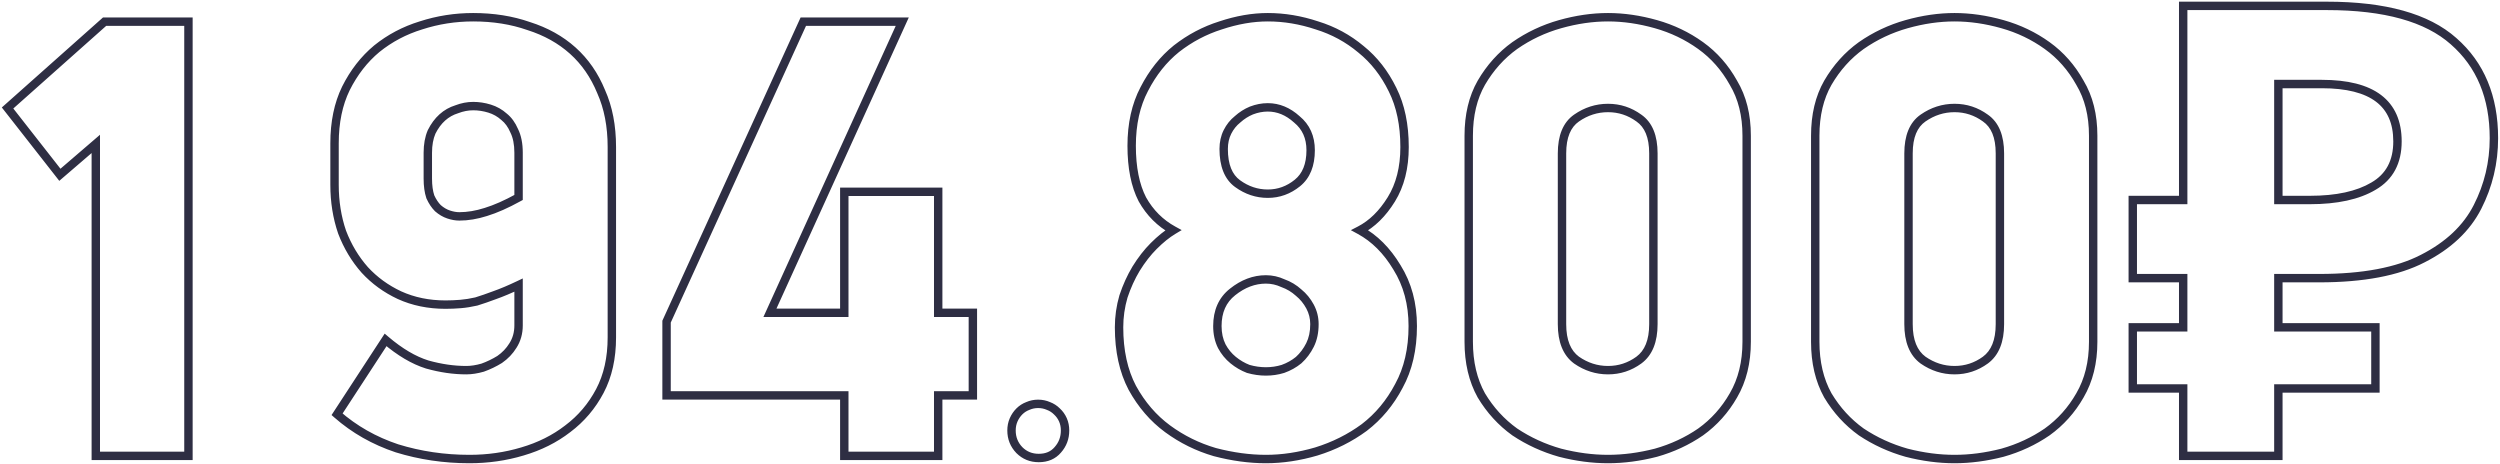 <?xml version="1.0" encoding="UTF-8"?> <svg xmlns="http://www.w3.org/2000/svg" width="1190" height="221" viewBox="0 0 1190 221" fill="none"> <path d="M45.6 217H43.6V219H45.6V217ZM45.6 68.5H47.6V64.143L44.296 66.983L45.6 68.5ZM28.5 83.2L26.925 84.433L28.216 86.082L29.804 84.717L28.5 83.2ZM3.6 51.4L2.271 49.906L0.867 51.154L2.025 52.633L3.6 51.4ZM49.8 10.3V8.3H49.039L48.471 8.806L49.8 10.3ZM89.7 10.3H91.7V8.3H89.7V10.3ZM89.7 217V219H91.7V217H89.7ZM47.6 217V68.5H43.6V217H47.6ZM44.296 66.983L27.196 81.683L29.804 84.717L46.904 70.017L44.296 66.983ZM30.075 81.967L5.175 50.167L2.025 52.633L26.925 84.433L30.075 81.967ZM4.929 52.894L51.129 11.794L48.471 8.806L2.271 49.906L4.929 52.894ZM49.8 12.3H89.7V8.3H49.8V12.3ZM87.7 10.3V217H91.7V10.3H87.7ZM89.7 215H45.6V219H89.7V215ZM285.541 186.1L283.773 185.166L283.773 185.166L285.541 186.1ZM270.241 204.1L269.041 202.5L269.029 202.509L269.017 202.519L270.241 204.1ZM248.641 214.9L248.08 212.98L248.067 212.984L248.641 214.9ZM188.941 213.4L188.309 215.297L188.33 215.304L188.351 215.311L188.941 213.4ZM160.441 197.2L158.766 196.107L157.819 197.559L159.122 198.703L160.441 197.2ZM183.541 161.8L184.839 160.278L183.109 158.803L181.866 160.707L183.541 161.8ZM203.341 173.5L202.745 175.409L202.772 175.418L202.8 175.425L203.341 173.5ZM229.741 175L230.291 176.923L230.353 176.905L230.414 176.883L229.741 175ZM237.841 171.1L238.89 172.803L238.936 172.775L238.98 172.744L237.841 171.1ZM244.141 164.5L242.459 163.418L242.448 163.435L242.438 163.452L244.141 164.5ZM246.841 135.7H248.841V132.532L245.982 133.894L246.841 135.7ZM235.441 140.5L234.776 138.614L234.757 138.62L234.739 138.627L235.441 140.5ZM226.741 143.5L227.191 145.449L227.261 145.433L227.33 145.412L226.741 143.5ZM190.141 140.5L189.293 142.311L189.303 142.316L189.314 142.321L190.141 140.5ZM173.641 128.5L172.143 129.825L172.156 129.84L172.17 129.854L173.641 128.5ZM162.841 110.5L160.95 111.149L160.961 111.182L160.973 111.214L162.841 110.5ZM164.641 42.1L162.853 41.206L162.848 41.215L162.843 41.225L164.641 42.1ZM179.341 23.2L178.086 21.643L178.073 21.653L178.061 21.663L179.341 23.2ZM200.341 12.1L200.93 14.011L200.945 14.007L200.96 14.002L200.341 12.1ZM251.641 12.4L250.981 14.288L251.009 14.297L251.037 14.306L251.641 12.4ZM272.641 24.1L271.306 25.589L271.306 25.589L272.641 24.1ZM286.141 43.6L284.291 44.359L284.303 44.388L284.316 44.417L286.141 43.6ZM244.741 62.2L242.903 62.988L242.926 63.042L242.953 63.094L244.741 62.2ZM239.941 55.6L238.603 57.087L238.647 57.125L238.692 57.162L239.941 55.6ZM233.041 51.7L232.453 53.612L232.453 53.612L233.041 51.7ZM217.441 52L218.03 53.912L218.095 53.891L218.159 53.867L217.441 52ZM210.541 55.9L209.203 54.413L209.203 54.413L210.541 55.9ZM205.441 62.8L203.653 61.906L203.626 61.958L203.603 62.012L205.441 62.8ZM204.841 93.7L202.944 94.332L202.977 94.432L203.021 94.528L204.841 93.7ZM208.441 99.1L207.027 100.514L207.074 100.561L207.124 100.605L208.441 99.1ZM231.241 100.9L230.659 98.987L230.647 98.99L230.635 98.994L231.241 100.9ZM246.841 94L247.808 95.751L248.841 95.181V94H246.841ZM289.241 160.6C289.241 170.14 287.393 178.307 283.773 185.166L287.31 187.034C291.29 179.493 293.241 170.66 293.241 160.6H289.241ZM283.773 185.166C280.108 192.11 275.201 197.881 269.041 202.5L271.441 205.7C278.082 200.719 283.375 194.49 287.31 187.034L283.773 185.166ZM269.017 202.519C263.032 207.152 256.061 210.644 248.08 212.981L249.203 216.819C257.622 214.356 265.051 210.648 271.466 205.681L269.017 202.519ZM248.067 212.984C240.263 215.325 232.057 216.5 223.441 216.5V220.5C232.426 220.5 241.02 219.275 249.216 216.816L248.067 212.984ZM223.441 216.5C211.633 216.5 200.333 214.828 189.532 211.489L188.351 215.311C199.55 218.772 211.25 220.5 223.441 220.5V216.5ZM189.574 211.503C179.016 207.983 169.752 202.714 161.761 195.697L159.122 198.703C167.531 206.086 177.267 211.617 188.309 215.297L189.574 211.503ZM162.116 198.293L185.216 162.893L181.866 160.707L158.766 196.107L162.116 198.293ZM182.244 163.322C189.184 169.242 196.017 173.307 202.745 175.409L203.938 171.591C197.866 169.693 191.499 165.958 184.839 160.278L182.244 163.322ZM202.8 175.425C209.357 177.27 215.74 178.2 221.941 178.2V174.2C216.143 174.2 210.125 173.33 203.883 171.575L202.8 175.425ZM221.941 178.2C224.562 178.2 227.349 177.764 230.291 176.923L229.192 173.077C226.534 173.836 224.121 174.2 221.941 174.2V178.2ZM230.414 176.883C233.349 175.835 236.174 174.474 238.89 172.803L236.793 169.397C234.309 170.926 231.734 172.165 229.069 173.117L230.414 176.883ZM238.98 172.744C241.799 170.793 244.094 168.392 245.845 165.548L242.438 163.452C240.988 165.808 239.084 167.807 236.703 169.456L238.98 172.744ZM245.824 165.582C247.848 162.433 248.841 158.851 248.841 154.9H244.841C244.841 158.149 244.035 160.967 242.459 163.418L245.824 165.582ZM248.841 154.9V135.7H244.841V154.9H248.841ZM245.982 133.894C241.828 135.872 238.094 137.443 234.776 138.614L236.107 142.386C239.589 141.157 243.455 139.528 247.701 137.506L245.982 133.894ZM234.739 138.627C231.568 139.817 228.707 140.803 226.153 141.588L227.33 145.412C229.976 144.597 232.915 143.583 236.144 142.373L234.739 138.627ZM226.292 141.551C223.775 142.132 221.37 142.516 219.075 142.707L219.407 146.693C221.913 146.484 224.508 146.068 227.191 145.449L226.292 141.551ZM219.075 142.707C216.73 142.902 214.386 143 212.041 143V147C214.497 147 216.952 146.898 219.407 146.693L219.075 142.707ZM212.041 143C204.297 143 197.283 141.549 190.969 138.679L189.314 142.321C196.2 145.451 203.786 147 212.041 147V143ZM190.99 138.689C184.816 135.795 179.53 131.947 175.113 127.146L172.17 129.854C176.953 135.053 182.667 139.205 189.293 142.311L190.99 138.689ZM175.139 127.175C170.706 122.163 167.228 116.373 164.71 109.786L160.973 111.214C163.655 118.227 167.377 124.437 172.143 129.825L175.139 127.175ZM164.733 109.851C162.41 103.076 161.241 95.797 161.241 88H157.241C157.241 96.203 158.472 103.924 160.95 111.149L164.733 109.851ZM161.241 88V68.2H157.241V88H161.241ZM161.241 68.2C161.241 58.439 162.998 50.05 166.44 42.975L162.843 41.225C159.085 48.95 157.241 57.961 157.241 68.2H161.241ZM166.43 42.994C170.118 35.619 174.852 29.545 180.622 24.736L178.061 21.663C171.831 26.855 166.765 33.381 162.853 41.206L166.43 42.994ZM180.597 24.757C186.594 19.92 193.366 16.339 200.93 14.011L199.753 10.188C191.716 12.661 184.489 16.48 178.086 21.643L180.597 24.757ZM200.96 14.002C208.755 11.468 216.847 10.2 225.241 10.2V6.2C216.436 6.2 207.927 7.532 199.723 10.198L200.96 14.002ZM225.241 10.2C234.646 10.2 243.219 11.571 250.981 14.288L252.302 10.512C244.064 7.629 235.037 6.2 225.241 6.2V10.2ZM251.037 14.306C258.995 16.83 265.739 20.597 271.306 25.589L273.977 22.611C267.944 17.203 260.688 13.17 252.246 10.493L251.037 14.306ZM271.306 25.589C276.864 30.572 281.196 36.815 284.291 44.359L287.992 42.841C284.687 34.785 280.019 28.028 273.976 22.611L271.306 25.589ZM284.316 44.417C287.58 51.714 289.241 60.226 289.241 70H293.241C293.241 59.774 291.503 50.687 287.967 42.783L284.316 44.417ZM289.241 70V160.6H293.241V70H289.241ZM248.841 72.7C248.841 68.291 248.108 64.462 246.53 61.306L242.953 63.094C244.175 65.538 244.841 68.709 244.841 72.7H248.841ZM246.58 61.412C245.275 58.367 243.492 55.88 241.191 54.038L238.692 57.162C240.391 58.52 241.808 60.433 242.903 62.988L246.58 61.412ZM241.279 54.113C239.061 52.117 236.504 50.673 233.63 49.788L232.453 53.612C234.779 54.327 236.822 55.483 238.603 57.087L241.279 54.113ZM233.63 49.788C230.848 48.932 228.05 48.5 225.241 48.5V52.5C227.633 52.5 230.035 52.867 232.453 53.612L233.63 49.788ZM225.241 48.5C222.379 48.5 219.536 49.051 216.723 50.133L218.159 53.867C220.547 52.949 222.904 52.5 225.241 52.5V48.5ZM216.853 50.088C213.979 50.973 211.422 52.417 209.203 54.413L211.879 57.387C213.661 55.783 215.704 54.627 218.03 53.912L216.853 50.088ZM209.203 54.413C206.99 56.406 205.146 58.918 203.653 61.906L207.23 63.694C208.536 61.082 210.093 58.994 211.879 57.387L209.203 54.413ZM203.603 62.012C202.274 65.115 201.641 68.694 201.641 72.7H205.641C205.641 69.106 206.209 66.085 207.28 63.588L203.603 62.012ZM201.641 72.7V85H205.641V72.7H201.641ZM201.641 85C201.641 88.546 202.057 91.672 202.944 94.332L206.739 93.067C206.026 90.928 205.641 88.254 205.641 85H201.641ZM203.021 94.528C204.099 96.899 205.425 98.912 207.027 100.514L209.856 97.686C208.658 96.488 207.584 94.901 206.662 92.872L203.021 94.528ZM207.124 100.605C208.9 102.159 210.828 103.304 212.909 103.997L214.174 100.203C212.654 99.696 211.183 98.841 209.758 97.595L207.124 100.605ZM212.909 103.997C214.876 104.653 216.791 105 218.641 105V101C217.292 101 215.807 100.747 214.174 100.203L212.909 103.997ZM218.641 105C222.876 105 227.281 104.259 231.848 102.806L230.635 98.994C226.401 100.341 222.407 101 218.641 101V105ZM231.824 102.813C236.596 101.361 241.928 98.995 247.808 95.751L245.875 92.249C240.155 95.405 235.087 97.639 230.659 98.987L231.824 102.813ZM248.841 94V72.7H244.841V94H248.841ZM446.583 188.2V186.2H444.583V188.2H446.583ZM446.583 217V219H448.583V217H446.583ZM401.883 217H399.883V219H401.883V217ZM401.883 188.2H403.883V186.2H401.883V188.2ZM317.283 188.2H315.283V190.2H317.283V188.2ZM317.283 153.1L315.463 152.27L315.283 152.666V153.1H317.283ZM382.383 10.3V8.3H381.097L380.563 9.47L382.383 10.3ZM429.483 10.3L431.304 11.128L432.589 8.3H429.483V10.3ZM366.483 148.9L364.662 148.072L363.377 150.9H366.483V148.9ZM401.883 148.9V150.9H403.883V148.9H401.883ZM401.883 91.3V89.3H399.883V91.3H401.883ZM446.583 91.3H448.583V89.3H446.583V91.3ZM446.583 148.9H444.583V150.9H446.583V148.9ZM463.083 148.9H465.083V146.9H463.083V148.9ZM463.083 188.2V190.2H465.083V188.2H463.083ZM444.583 188.2V217H448.583V188.2H444.583ZM446.583 215H401.883V219H446.583V215ZM403.883 217V188.2H399.883V217H403.883ZM401.883 186.2H317.283V190.2H401.883V186.2ZM319.283 188.2V153.1H315.283V188.2H319.283ZM319.103 153.93L384.203 11.13L380.563 9.47L315.463 152.27L319.103 153.93ZM382.383 12.3H429.483V8.3H382.383V12.3ZM427.662 9.472L364.662 148.072L368.304 149.728L431.304 11.128L427.662 9.472ZM366.483 150.9H401.883V146.9H366.483V150.9ZM403.883 148.9V91.3H399.883V148.9H403.883ZM401.883 93.3H446.583V89.3H401.883V93.3ZM444.583 91.3V148.9H448.583V91.3H444.583ZM446.583 150.9H463.083V146.9H446.583V150.9ZM461.083 148.9V188.2H465.083V148.9H461.083ZM463.083 186.2H446.583V190.2H463.083V186.2ZM485.224 214.264L483.784 215.651L483.797 215.665L483.81 215.678L485.224 214.264ZM482.488 199.864L480.656 199.062L480.656 199.062L482.488 199.864ZM485.224 195.832L486.638 197.246L486.638 197.246L485.224 195.832ZM489.256 193.24L489.958 195.113L490.009 195.094L490.058 195.072L489.256 193.24ZM499.048 193.24L498.247 195.072L498.296 195.094L498.346 195.113L499.048 193.24ZM503.08 195.832L501.666 197.246L501.694 197.274L501.724 197.302L503.08 195.832ZM505.96 199.864L504.128 200.666L504.128 200.666L505.96 199.864ZM503.512 214.12L502.017 212.791L502.003 212.807L501.99 212.823L503.512 214.12ZM494.44 216.008C491.303 216.008 488.746 214.957 486.638 212.85L483.81 215.678C486.695 218.563 490.282 220.008 494.44 220.008V216.008ZM486.665 212.877C484.533 210.663 483.48 208.043 483.48 204.904H479.48C479.48 209.061 480.923 212.681 483.784 215.651L486.665 212.877ZM483.48 204.904C483.48 203.331 483.769 201.927 484.321 200.666L480.656 199.062C479.864 200.873 479.48 202.829 479.48 204.904H483.48ZM484.321 200.666C484.896 199.351 485.668 198.217 486.638 197.246L483.81 194.418C482.477 195.751 481.425 197.305 480.656 199.062L484.321 200.666ZM486.638 197.246C487.587 196.298 488.688 195.589 489.958 195.113L488.554 191.367C486.753 192.043 485.165 193.062 483.81 194.418L486.638 197.246ZM490.058 195.072C491.333 194.514 492.691 194.232 494.152 194.232V190.232C492.157 190.232 490.251 190.622 488.455 191.408L490.058 195.072ZM494.152 194.232C495.613 194.232 496.971 194.514 498.247 195.072L499.85 191.408C498.053 190.622 496.147 190.232 494.152 190.232V194.232ZM498.346 195.113C499.617 195.589 500.717 196.298 501.666 197.246L504.494 194.418C503.139 193.062 501.552 192.043 499.75 191.367L498.346 195.113ZM501.724 197.302C502.771 198.269 503.568 199.386 504.128 200.666L507.793 199.062C507.008 197.27 505.885 195.699 504.437 194.362L501.724 197.302ZM504.128 200.666C504.68 201.927 504.968 203.331 504.968 204.904H508.968C508.968 202.829 508.585 200.873 507.793 199.062L504.128 200.666ZM504.968 204.904C504.968 207.979 503.987 210.575 502.017 212.791L505.007 215.449C507.645 212.481 508.968 208.933 508.968 204.904H504.968ZM501.99 212.823C500.213 214.909 497.778 216.008 494.44 216.008V220.008C498.782 220.008 502.396 218.515 505.035 215.417L501.99 212.823ZM626.871 12.1L626.239 13.997L626.261 14.005L626.283 14.011L626.871 12.1ZM647.871 23.5L646.586 25.032L646.601 25.045L646.616 25.057L647.871 23.5ZM662.871 42.7L661.073 43.576L661.078 43.585L661.082 43.594L662.871 42.7ZM662.271 94.9L663.973 95.951L663.973 95.951L662.271 94.9ZM647.271 109.6L646.352 107.824L643 109.557L646.317 111.358L647.271 109.6ZM664.971 127.3L663.256 128.329L663.265 128.345L663.275 128.36L664.971 127.3ZM665.871 183.7L664.119 182.736L664.109 182.753L664.1 182.77L665.871 183.7ZM649.371 203.5L650.556 205.111L650.571 205.1L650.586 205.089L649.371 203.5ZM626.571 214.9L627.133 216.819L627.148 216.815L627.162 216.811L626.571 214.9ZM578.271 215.2L577.709 217.119L577.737 217.128L577.764 217.135L578.271 215.2ZM555.771 204.1L556.956 202.489L556.956 202.489L555.771 204.1ZM538.971 184.6L537.2 185.53L537.209 185.547L537.219 185.564L538.971 184.6ZM534.771 141.1L532.874 140.468L532.862 140.504L532.851 140.54L534.771 141.1ZM540.771 127.9L539.071 126.847L539.063 126.859L539.056 126.871L540.771 127.9ZM549.171 117.1L550.585 118.514L550.585 118.514L549.171 117.1ZM558.471 109.6L559.5 111.315L562.488 109.522L559.433 107.846L558.471 109.6ZM543.771 94.9L541.993 95.816L542.01 95.849L542.028 95.88L543.771 94.9ZM544.671 42.4L546.441 43.331L546.446 43.322L546.451 43.313L544.671 42.4ZM559.971 23.2L558.74 21.624L558.728 21.634L558.716 21.643L559.971 23.2ZM580.971 12.1L581.573 14.007L581.588 14.002L581.604 13.997L580.971 12.1ZM617.271 56.8L615.929 58.283L615.966 58.316L616.005 58.348L617.271 56.8ZM595.671 52.6L594.953 50.733L594.927 50.743L594.902 50.754L595.671 52.6ZM589.071 56.8L590.32 58.362L590.366 58.325L590.409 58.287L589.071 56.8ZM584.271 62.8L586.06 63.694L586.06 63.694L584.271 62.8ZM617.571 87.1L616.313 85.546L616.313 85.546L617.571 87.1ZM586.671 139L587.913 140.568L587.92 140.562L586.671 139ZM581.571 164.8L579.782 165.694L579.796 165.722L579.81 165.748L581.571 164.8ZM586.971 171.4L585.705 172.948L585.705 172.948L586.971 171.4ZM594.171 175.6L593.453 177.467L593.536 177.499L593.622 177.523L594.171 175.6ZM610.671 175.6L611.259 177.512L611.302 177.498L611.344 177.483L610.671 175.6ZM618.171 171.4L619.438 172.948L619.478 172.915L619.516 172.88L618.171 171.4ZM623.571 164.2L621.782 163.306L621.782 163.306L623.571 164.2ZM623.571 145.9L621.81 146.848L621.81 146.848L623.571 145.9ZM618.171 139.3L616.826 140.78L616.864 140.815L616.905 140.848L618.171 139.3ZM610.671 134.8L609.833 136.616L609.914 136.653L609.998 136.683L610.671 134.8ZM603.471 10.2C611.045 10.2 618.631 11.462 626.239 13.997L627.504 10.203C619.511 7.538 611.497 6.2 603.471 6.2V10.2ZM626.283 14.011C633.83 16.334 640.592 20.006 646.586 25.032L649.156 21.968C642.75 16.594 635.512 12.666 627.459 10.188L626.283 14.011ZM646.616 25.057C652.567 29.856 657.39 36.016 661.073 43.576L664.669 41.824C660.752 33.784 655.575 27.143 649.127 21.943L646.616 25.057ZM661.082 43.594C664.713 50.856 666.571 59.635 666.571 70H670.571C670.571 59.165 668.629 49.743 664.66 41.806L661.082 43.594ZM666.571 70C666.571 79.513 664.535 87.429 660.57 93.849L663.973 95.951C668.408 88.771 670.571 80.087 670.571 70H666.571ZM660.57 93.849C656.517 100.41 651.765 105.024 646.352 107.824L648.19 111.376C654.377 108.176 659.625 102.99 663.973 95.951L660.57 93.849ZM646.317 111.358C652.952 114.96 658.608 120.582 663.256 128.329L666.686 126.271C661.734 118.018 655.59 111.84 648.225 107.842L646.317 111.358ZM663.275 128.36C668.053 136.004 670.471 144.927 670.471 155.2H674.471C674.471 144.273 671.89 134.596 666.667 126.24L663.275 128.36ZM670.471 155.2C670.471 165.932 668.326 175.086 664.119 182.736L667.624 184.664C672.216 176.314 674.471 166.468 674.471 155.2H670.471ZM664.1 182.77C660.028 190.527 654.712 196.898 648.156 201.911L650.586 205.089C657.63 199.702 663.314 192.873 667.642 184.63L664.1 182.77ZM648.186 201.889C641.573 206.751 634.176 210.453 625.98 212.989L627.162 216.811C635.767 214.147 643.569 210.249 650.556 205.111L648.186 201.889ZM626.009 212.981C617.975 215.332 610.164 216.5 602.571 216.5V220.5C610.578 220.5 618.768 219.268 627.133 216.819L626.009 212.981ZM602.571 216.5C594.96 216.5 587.031 215.427 578.778 213.265L577.764 217.135C586.311 219.373 594.582 220.5 602.571 220.5V216.5ZM578.833 213.281C570.854 210.945 563.565 207.349 556.956 202.489L554.586 205.711C561.577 210.851 569.288 214.655 577.709 217.119L578.833 213.281ZM556.956 202.489C550.409 197.674 544.995 191.403 540.724 183.636L537.219 185.564C541.747 193.797 547.534 200.526 554.586 205.711L556.956 202.489ZM540.742 183.67C536.724 176.018 534.671 166.752 534.671 155.8H530.671C530.671 167.248 532.818 177.182 537.2 185.53L540.742 183.67ZM534.671 155.8C534.671 150.99 535.344 146.278 536.691 141.66L532.851 140.54C531.398 145.522 530.671 150.61 530.671 155.8H534.671ZM536.668 141.732C538.226 137.059 540.167 132.794 542.486 128.929L539.056 126.871C536.575 131.006 534.516 135.541 532.874 140.468L536.668 141.732ZM542.472 128.953C545.003 124.863 547.71 121.389 550.585 118.514L547.757 115.686C544.632 118.811 541.739 122.537 539.071 126.847L542.472 128.953ZM550.585 118.514C553.702 115.398 556.674 113.01 559.5 111.315L557.442 107.885C554.268 109.79 551.041 112.402 547.757 115.686L550.585 118.514ZM559.433 107.846C553.573 104.633 548.938 100.007 545.514 93.919L542.028 95.88C545.804 102.593 550.969 107.767 557.509 111.354L559.433 107.846ZM545.549 93.984C542.342 87.758 540.671 79.602 540.671 69.4H536.671C536.671 79.998 538.401 88.842 541.993 95.816L545.549 93.984ZM540.671 69.4C540.671 59.257 542.621 50.59 546.441 43.331L542.901 41.468C538.721 49.41 536.671 58.743 536.671 69.4H540.671ZM546.451 43.313C550.336 35.736 555.266 29.564 561.227 24.757L558.716 21.643C552.277 26.836 547.006 33.464 542.891 41.487L546.451 43.313ZM561.202 24.776C567.418 19.92 574.206 16.334 581.573 14.007L580.369 10.193C572.537 12.666 565.324 16.48 558.74 21.624L561.202 24.776ZM581.604 13.997C589.228 11.456 596.514 10.2 603.471 10.2V6.2C596.028 6.2 588.314 7.544 580.339 10.203L581.604 13.997ZM625.871 71.5C625.871 64.762 623.448 59.27 618.538 55.252L616.005 58.348C619.894 61.531 621.871 65.838 621.871 71.5H625.871ZM618.613 55.317C614.098 51.232 609.033 49.1 603.471 49.1V53.1C607.909 53.1 612.045 54.768 615.929 58.283L618.613 55.317ZM603.471 49.1C600.609 49.1 597.766 49.651 594.953 50.733L596.389 54.467C598.776 53.548 601.134 53.1 603.471 53.1V49.1ZM594.902 50.754C592.286 51.844 589.895 53.368 587.733 55.313L590.409 58.287C592.247 56.632 594.256 55.356 596.44 54.446L594.902 50.754ZM587.822 55.238C585.585 57.028 583.805 59.259 582.482 61.906L586.06 63.694C587.137 61.541 588.557 59.772 590.32 58.362L587.822 55.238ZM582.482 61.906C581.128 64.615 580.471 67.626 580.471 70.9H584.471C584.471 68.173 585.014 65.785 586.06 63.694L582.482 61.906ZM580.471 70.9C580.471 79.045 582.778 85.296 587.895 89.017L590.247 85.782C586.564 83.104 584.471 78.355 584.471 70.9H580.471ZM587.895 89.017C592.62 92.454 597.828 94.2 603.471 94.2V90.2C598.714 90.2 594.322 88.746 590.247 85.782L587.895 89.017ZM603.471 94.2C609.148 94.2 614.289 92.331 618.829 88.654L616.313 85.546C612.454 88.669 608.194 90.2 603.471 90.2V94.2ZM618.829 88.654C623.63 84.768 625.871 78.911 625.871 71.5H621.871C621.871 78.089 619.912 82.632 616.313 85.546L618.829 88.654ZM602.571 131C596.453 131 590.723 133.197 585.422 137.438L587.92 140.562C592.619 136.803 597.489 135 602.571 135V131ZM585.43 137.432C580.078 141.669 577.471 147.688 577.471 155.2H581.471C581.471 148.712 583.664 143.931 587.913 140.568L585.43 137.432ZM577.471 155.2C577.471 159.064 578.224 162.578 579.782 165.694L583.36 163.906C582.118 161.422 581.471 158.536 581.471 155.2H577.471ZM579.81 165.748C581.329 168.569 583.294 170.976 585.705 172.948L588.238 169.852C586.248 168.224 584.613 166.231 583.332 163.852L579.81 165.748ZM585.705 172.948C588.066 174.88 590.65 176.389 593.453 177.467L594.889 173.733C592.492 172.811 590.276 171.52 588.238 169.852L585.705 172.948ZM593.622 177.523C596.593 178.372 599.578 178.8 602.571 178.8V174.8C599.964 174.8 597.349 174.428 594.721 173.677L593.622 177.523ZM602.571 178.8C605.565 178.8 608.463 178.372 611.259 177.512L610.083 173.688C607.679 174.428 605.178 174.8 602.571 174.8V178.8ZM611.344 177.483C614.349 176.41 617.052 174.9 619.438 172.948L616.905 169.852C614.89 171.5 612.593 172.79 609.998 173.717L611.344 177.483ZM619.516 172.88C621.909 170.705 623.855 168.103 625.36 165.094L621.782 163.306C620.487 165.897 618.834 168.095 616.826 169.92L619.516 172.88ZM625.36 165.094C626.925 161.964 627.671 158.345 627.671 154.3H623.671C623.671 157.855 623.017 160.836 621.782 163.306L625.36 165.094ZM627.671 154.3C627.671 150.975 626.892 147.848 625.332 144.952L621.81 146.848C623.051 149.152 623.671 151.625 623.671 154.3H627.671ZM625.332 144.952C623.813 142.131 621.848 139.724 619.438 137.752L616.905 140.848C618.894 142.476 620.529 144.469 621.81 146.848L625.332 144.952ZM619.516 137.82C617.121 135.642 614.392 134.005 611.344 132.917L609.998 136.683C612.55 137.595 614.821 138.957 616.826 140.78L619.516 137.82ZM611.509 132.984C608.653 131.666 605.667 131 602.571 131V135C605.075 135 607.49 135.534 609.833 136.616L611.509 132.984ZM825.113 188.2L823.385 187.192L823.38 187.2L823.376 187.208L825.113 188.2ZM809.513 205.6L810.646 207.248L810.663 207.236L810.68 207.224L809.513 205.6ZM788.213 215.5L788.709 217.437L788.732 217.431L788.755 217.425L788.213 215.5ZM742.613 215.5L742.07 217.425L742.093 217.431L742.116 217.437L742.613 215.5ZM721.013 205.6L719.845 207.224L719.874 207.245L719.903 207.264L721.013 205.6ZM705.113 188.2L703.364 189.171L703.38 189.2L703.398 189.229L705.113 188.2ZM705.113 39.4L703.385 38.392L703.38 38.4L703.376 38.408L705.113 39.4ZM721.013 21.7L719.869 20.059L719.857 20.067L719.845 20.076L721.013 21.7ZM742.613 11.5L742.07 9.575L742.07 9.575L742.613 11.5ZM788.213 11.5L788.755 9.575L788.755 9.575L788.213 11.5ZM825.113 39.4L823.364 40.371L823.38 40.4L823.398 40.429L825.113 39.4ZM780.113 56.2L778.936 57.818L778.953 57.83L778.97 57.842L780.113 56.2ZM750.413 56.2L751.555 57.842L751.555 57.842L750.413 56.2ZM750.413 171.4L749.224 173.008L749.247 173.025L749.27 173.042L750.413 171.4ZM780.113 171.4L781.289 173.017L781.295 173.013L781.301 173.008L780.113 171.4ZM829.413 162.7C829.413 172.209 827.377 180.348 823.385 187.192L826.84 189.208C831.248 181.652 833.413 172.791 833.413 162.7H829.413ZM823.376 187.208C819.515 193.965 814.507 199.547 808.345 203.976L810.68 207.224C817.318 202.453 822.71 196.435 826.849 189.192L823.376 187.208ZM808.379 203.952C802.167 208.223 795.268 211.432 787.67 213.575L788.755 217.425C796.757 215.168 804.058 211.777 810.646 207.248L808.379 203.952ZM787.716 213.563C780.064 215.525 772.631 216.5 765.413 216.5V220.5C772.994 220.5 780.761 219.475 788.709 217.437L787.716 213.563ZM765.413 216.5C758.194 216.5 750.761 215.525 743.109 213.563L742.116 217.437C750.064 219.475 757.831 220.5 765.413 220.5V216.5ZM743.155 213.575C735.552 211.431 728.544 208.217 722.122 203.936L719.903 207.264C726.681 211.783 734.073 215.169 742.07 217.425L743.155 213.575ZM722.18 203.976C716.009 199.541 710.892 193.946 706.827 187.171L703.398 189.229C707.733 196.454 713.216 202.459 719.845 207.224L722.18 203.976ZM706.861 187.229C703.055 180.378 701.113 172.225 701.113 162.7H697.113C697.113 172.775 699.17 181.622 703.364 189.171L706.861 187.229ZM701.113 162.7V64.6H697.113V162.7H701.113ZM701.113 64.6C701.113 55.073 703.055 47.031 706.849 40.392L703.376 38.408C699.17 45.769 697.113 54.527 697.113 64.6H701.113ZM706.84 40.408C710.907 33.436 716.021 27.751 722.18 23.324L719.845 20.076C713.204 24.849 707.718 30.964 703.385 38.392L706.84 40.408ZM722.156 23.341C728.572 18.869 735.568 15.565 743.155 13.425L742.07 9.575C734.057 11.835 726.653 15.331 719.869 20.059L722.156 23.341ZM743.155 13.425C750.795 11.27 758.213 10.2 765.413 10.2V6.2C757.812 6.2 750.03 7.33 742.07 9.575L743.155 13.425ZM765.413 10.2C772.612 10.2 780.03 11.27 787.67 13.425L788.755 9.575C780.795 7.33 773.013 6.2 765.413 6.2V10.2ZM787.67 13.425C795.252 15.563 802.14 18.864 808.345 23.324L810.68 20.076C804.085 15.336 796.773 11.836 788.755 9.575L787.67 13.425ZM808.345 23.324C814.495 27.744 819.501 33.417 823.364 40.371L826.861 38.429C822.724 30.983 817.33 24.856 810.68 20.076L808.345 23.324ZM823.398 40.429C827.377 47.061 829.413 55.09 829.413 64.6H833.413C833.413 54.511 831.248 45.739 826.827 38.371L823.398 40.429ZM829.413 64.6V162.7H833.413V64.6H829.413ZM789.013 73C789.013 64.645 786.599 58.276 781.255 54.558L778.97 57.842C782.826 60.524 785.013 65.355 785.013 73H789.013ZM781.289 54.583C776.55 51.136 771.239 49.4 765.413 49.4V53.4C770.386 53.4 774.875 54.864 778.936 57.818L781.289 54.583ZM765.413 49.4C759.588 49.4 754.192 51.134 749.27 54.558L751.555 57.842C755.833 54.866 760.437 53.4 765.413 53.4V49.4ZM749.27 54.558C743.926 58.276 741.513 64.645 741.513 73H745.513C745.513 65.355 747.699 60.524 751.555 57.842L749.27 54.558ZM741.513 73V154.3H745.513V73H741.513ZM741.513 154.3C741.513 162.664 743.93 169.095 749.224 173.008L751.601 169.792C747.695 166.905 745.513 161.936 745.513 154.3H741.513ZM749.27 173.042C754.192 176.466 759.588 178.2 765.413 178.2V174.2C760.437 174.2 755.833 172.734 751.555 169.758L749.27 173.042ZM765.413 178.2C771.239 178.2 776.55 176.464 781.289 173.017L778.936 169.783C774.875 172.736 770.386 174.2 765.413 174.2V178.2ZM781.301 173.008C786.595 169.095 789.013 162.664 789.013 154.3H785.013C785.013 161.936 782.83 166.905 778.924 169.792L781.301 173.008ZM789.013 154.3V73H785.013V154.3H789.013ZM990.054 188.2L988.326 187.192L988.322 187.2L988.317 187.208L990.054 188.2ZM974.454 205.6L975.587 207.248L975.604 207.236L975.621 207.224L974.454 205.6ZM953.154 215.5L953.651 217.437L953.674 217.431L953.697 217.425L953.154 215.5ZM907.554 215.5L907.011 217.425L907.034 217.431L907.057 217.437L907.554 215.5ZM885.954 205.6L884.787 207.224L884.815 207.245L884.845 207.264L885.954 205.6ZM870.054 188.2L868.306 189.171L868.322 189.2L868.339 189.229L870.054 188.2ZM870.054 39.4L868.326 38.392L868.322 38.4L868.317 38.408L870.054 39.4ZM885.954 21.7L884.81 20.059L884.798 20.067L884.787 20.076L885.954 21.7ZM907.554 11.5L907.011 9.575L907.011 9.575L907.554 11.5ZM953.154 11.5L953.697 9.575L953.697 9.575L953.154 11.5ZM990.054 39.4L988.306 40.371L988.322 40.4L988.339 40.429L990.054 39.4ZM945.054 56.2L943.878 57.818L943.895 57.83L943.912 57.842L945.054 56.2ZM915.354 56.2L916.496 57.842L916.496 57.842L915.354 56.2ZM915.354 171.4L914.165 173.008L914.188 173.025L914.212 173.042L915.354 171.4ZM945.054 171.4L946.23 173.017L946.236 173.013L946.243 173.008L945.054 171.4ZM994.354 162.7C994.354 172.209 992.319 180.348 988.326 187.192L991.781 189.208C996.189 181.652 998.354 172.791 998.354 162.7H994.354ZM988.317 187.208C984.456 193.965 979.448 199.547 973.287 203.976L975.621 207.224C982.259 202.453 987.651 196.435 991.79 189.192L988.317 187.208ZM973.321 203.952C967.109 208.223 960.21 211.432 952.611 213.575L953.697 217.425C961.698 215.168 968.999 211.777 975.587 207.248L973.321 203.952ZM952.657 213.563C945.005 215.525 937.572 216.5 930.354 216.5V220.5C937.935 220.5 945.703 219.475 953.651 217.437L952.657 213.563ZM930.354 216.5C923.135 216.5 915.703 215.525 908.051 213.563L907.057 217.437C915.005 219.475 922.772 220.5 930.354 220.5V216.5ZM908.097 213.575C900.494 211.431 893.485 208.217 887.063 203.936L884.845 207.264C891.622 211.783 899.014 215.169 907.011 217.425L908.097 213.575ZM887.121 203.976C880.95 199.541 875.834 193.946 871.769 187.171L868.339 189.229C872.674 196.454 878.158 202.459 884.787 207.224L887.121 203.976ZM871.802 187.229C867.996 180.378 866.054 172.225 866.054 162.7H862.054C862.054 172.775 864.112 181.622 868.306 189.171L871.802 187.229ZM866.054 162.7V64.6H862.054V162.7H866.054ZM866.054 64.6C866.054 55.073 867.997 47.031 871.79 40.392L868.317 38.408C864.111 45.769 862.054 54.527 862.054 64.6H866.054ZM871.781 40.408C875.848 33.436 880.962 27.751 887.121 23.324L884.787 20.076C878.146 24.849 872.659 30.964 868.326 38.392L871.781 40.408ZM887.097 23.341C893.513 18.869 900.51 15.565 908.097 13.425L907.011 9.575C898.998 11.835 891.595 15.331 884.81 20.059L887.097 23.341ZM908.097 13.425C915.737 11.27 923.154 10.2 930.354 10.2V6.2C922.754 6.2 914.971 7.33 907.011 9.575L908.097 13.425ZM930.354 10.2C937.554 10.2 944.971 11.27 952.611 13.425L953.697 9.575C945.737 7.33 937.954 6.2 930.354 6.2V10.2ZM952.611 13.425C960.193 15.563 967.081 18.864 973.287 23.324L975.621 20.076C969.027 15.336 961.714 11.836 953.697 9.575L952.611 13.425ZM973.287 23.324C979.436 27.744 984.442 33.417 988.306 40.371L991.802 38.429C987.666 30.983 982.271 24.856 975.621 20.076L973.287 23.324ZM988.339 40.429C992.318 47.061 994.354 55.09 994.354 64.6H998.354C998.354 54.511 996.19 45.739 991.769 38.371L988.339 40.429ZM994.354 64.6V162.7H998.354V64.6H994.354ZM953.954 73C953.954 64.645 951.54 58.276 946.196 54.558L943.912 57.842C947.768 60.524 949.954 65.355 949.954 73H953.954ZM946.23 54.583C941.491 51.136 936.18 49.4 930.354 49.4V53.4C935.328 53.4 939.817 54.864 943.878 57.818L946.23 54.583ZM930.354 49.4C924.529 49.4 919.134 51.134 914.212 54.558L916.496 57.842C920.774 54.866 925.378 53.4 930.354 53.4V49.4ZM914.212 54.558C908.868 58.276 906.454 64.645 906.454 73H910.454C910.454 65.355 912.64 60.524 916.496 57.842L914.212 54.558ZM906.454 73V154.3H910.454V73H906.454ZM906.454 154.3C906.454 162.664 908.871 169.095 914.165 173.008L916.543 169.792C912.637 166.905 910.454 161.936 910.454 154.3H906.454ZM914.212 173.042C919.134 176.466 924.529 178.2 930.354 178.2V174.2C925.378 174.2 920.774 172.734 916.496 169.758L914.212 173.042ZM930.354 178.2C936.18 178.2 941.491 176.464 946.23 173.017L943.878 169.783C939.817 172.736 935.328 174.2 930.354 174.2V178.2ZM946.243 173.008C951.537 169.095 953.954 162.664 953.954 154.3H949.954C949.954 161.936 947.771 166.905 943.865 169.792L946.243 173.008ZM953.954 154.3V73H949.954V154.3H953.954ZM1039.2 217H1037.2V219H1039.2V217ZM1039.2 184.9H1041.2V182.9H1039.2V184.9ZM1015.2 184.9H1013.2V186.9H1015.2V184.9ZM1015.2 155.8V153.8H1013.2V155.8H1015.2ZM1039.2 155.8V157.8H1041.2V155.8H1039.2ZM1039.2 132.4H1041.2V130.4H1039.2V132.4ZM1015.2 132.4H1013.2V134.4H1015.2V132.4ZM1015.2 95.2V93.2H1013.2V95.2H1015.2ZM1039.2 95.2V97.2H1041.2V95.2H1039.2ZM1039.2 2.8V0.8H1037.2V2.8H1039.2ZM1167.9 19.6L1166.57 21.095L1166.57 21.1L1166.58 21.105L1167.9 19.6ZM1179.3 98.5L1181.08 99.408L1181.08 99.408L1179.3 98.5ZM1153.2 123.1L1152.29 121.317L1152.28 121.323L1153.2 123.1ZM1084.5 132.4V130.4H1082.5V132.4H1084.5ZM1084.5 155.8H1082.5V157.8H1084.5V155.8ZM1130.7 155.8H1132.7V153.8H1130.7V155.8ZM1130.7 184.9V186.9H1132.7V184.9H1130.7ZM1084.5 184.9V182.9H1082.5V184.9H1084.5ZM1084.5 217V219H1086.5V217H1084.5ZM1084.5 95.2H1082.5V97.2H1084.5V95.2ZM1129.8 88.6L1128.79 86.869L1128.78 86.875L1128.77 86.881L1129.8 88.6ZM1084.5 40V38H1082.5V40H1084.5ZM1041.2 217V184.9H1037.2V217H1041.2ZM1039.2 182.9H1015.2V186.9H1039.2V182.9ZM1017.2 184.9V155.8H1013.2V184.9H1017.2ZM1015.2 157.8H1039.2V153.8H1015.2V157.8ZM1041.2 155.8V132.4H1037.2V155.8H1041.2ZM1039.2 130.4H1015.2V134.4H1039.2V130.4ZM1017.2 132.4V95.2H1013.2V132.4H1017.2ZM1015.2 97.2H1039.2V93.2H1015.2V97.2ZM1041.2 95.2V2.8H1037.2V95.2H1041.2ZM1039.2 4.8H1107.6V0.8H1039.2V4.8ZM1107.6 4.8C1135 4.8 1154.5 10.373 1166.57 21.095L1169.22 18.105C1156.09 6.427 1135.39 0.8 1107.6 0.8V4.8ZM1166.58 21.105C1178.88 31.866 1185.1 46.679 1185.1 65.8H1189.1C1189.1 45.721 1182.51 29.734 1169.21 18.095L1166.58 21.105ZM1185.1 65.8C1185.1 77.089 1182.57 87.677 1177.51 97.592L1181.08 99.408C1186.42 88.923 1189.1 77.711 1189.1 65.8H1185.1ZM1177.51 97.592C1172.54 107.346 1164.19 115.27 1152.29 121.317L1154.1 124.883C1166.6 118.53 1175.65 110.054 1181.08 99.408L1177.51 97.592ZM1152.28 121.323C1140.67 127.318 1124.63 130.4 1104 130.4V134.4C1124.96 134.4 1141.72 131.282 1154.11 124.877L1152.28 121.323ZM1104 130.4H1084.5V134.4H1104V130.4ZM1082.5 132.4V155.8H1086.5V132.4H1082.5ZM1084.5 157.8H1130.7V153.8H1084.5V157.8ZM1128.7 155.8V184.9H1132.7V155.8H1128.7ZM1130.7 182.9H1084.5V186.9H1130.7V182.9ZM1082.5 184.9V217H1086.5V184.9H1082.5ZM1084.5 215H1039.2V219H1084.5V215ZM1084.5 97.2H1099.5V93.2H1084.5V97.2ZM1099.5 97.2C1112.49 97.2 1122.99 94.971 1130.82 90.319L1128.77 86.881C1121.8 91.028 1112.1 93.2 1099.5 93.2V97.2ZM1130.8 90.331C1139.1 85.526 1143.2 77.714 1143.2 67.3H1139.2C1139.2 76.486 1135.69 82.874 1128.79 86.869L1130.8 90.331ZM1143.2 67.3C1143.2 57.72 1140.01 50.24 1133.4 45.231C1126.9 40.302 1117.39 38 1105.2 38V42C1117 42 1125.49 44.248 1130.99 48.419C1136.38 52.51 1139.2 58.68 1139.2 67.3H1143.2ZM1105.2 38H1084.5V42H1105.2V38ZM1082.5 40V95.2H1086.5V40H1082.5Z" fill="#2E2E43"></path> </svg> 